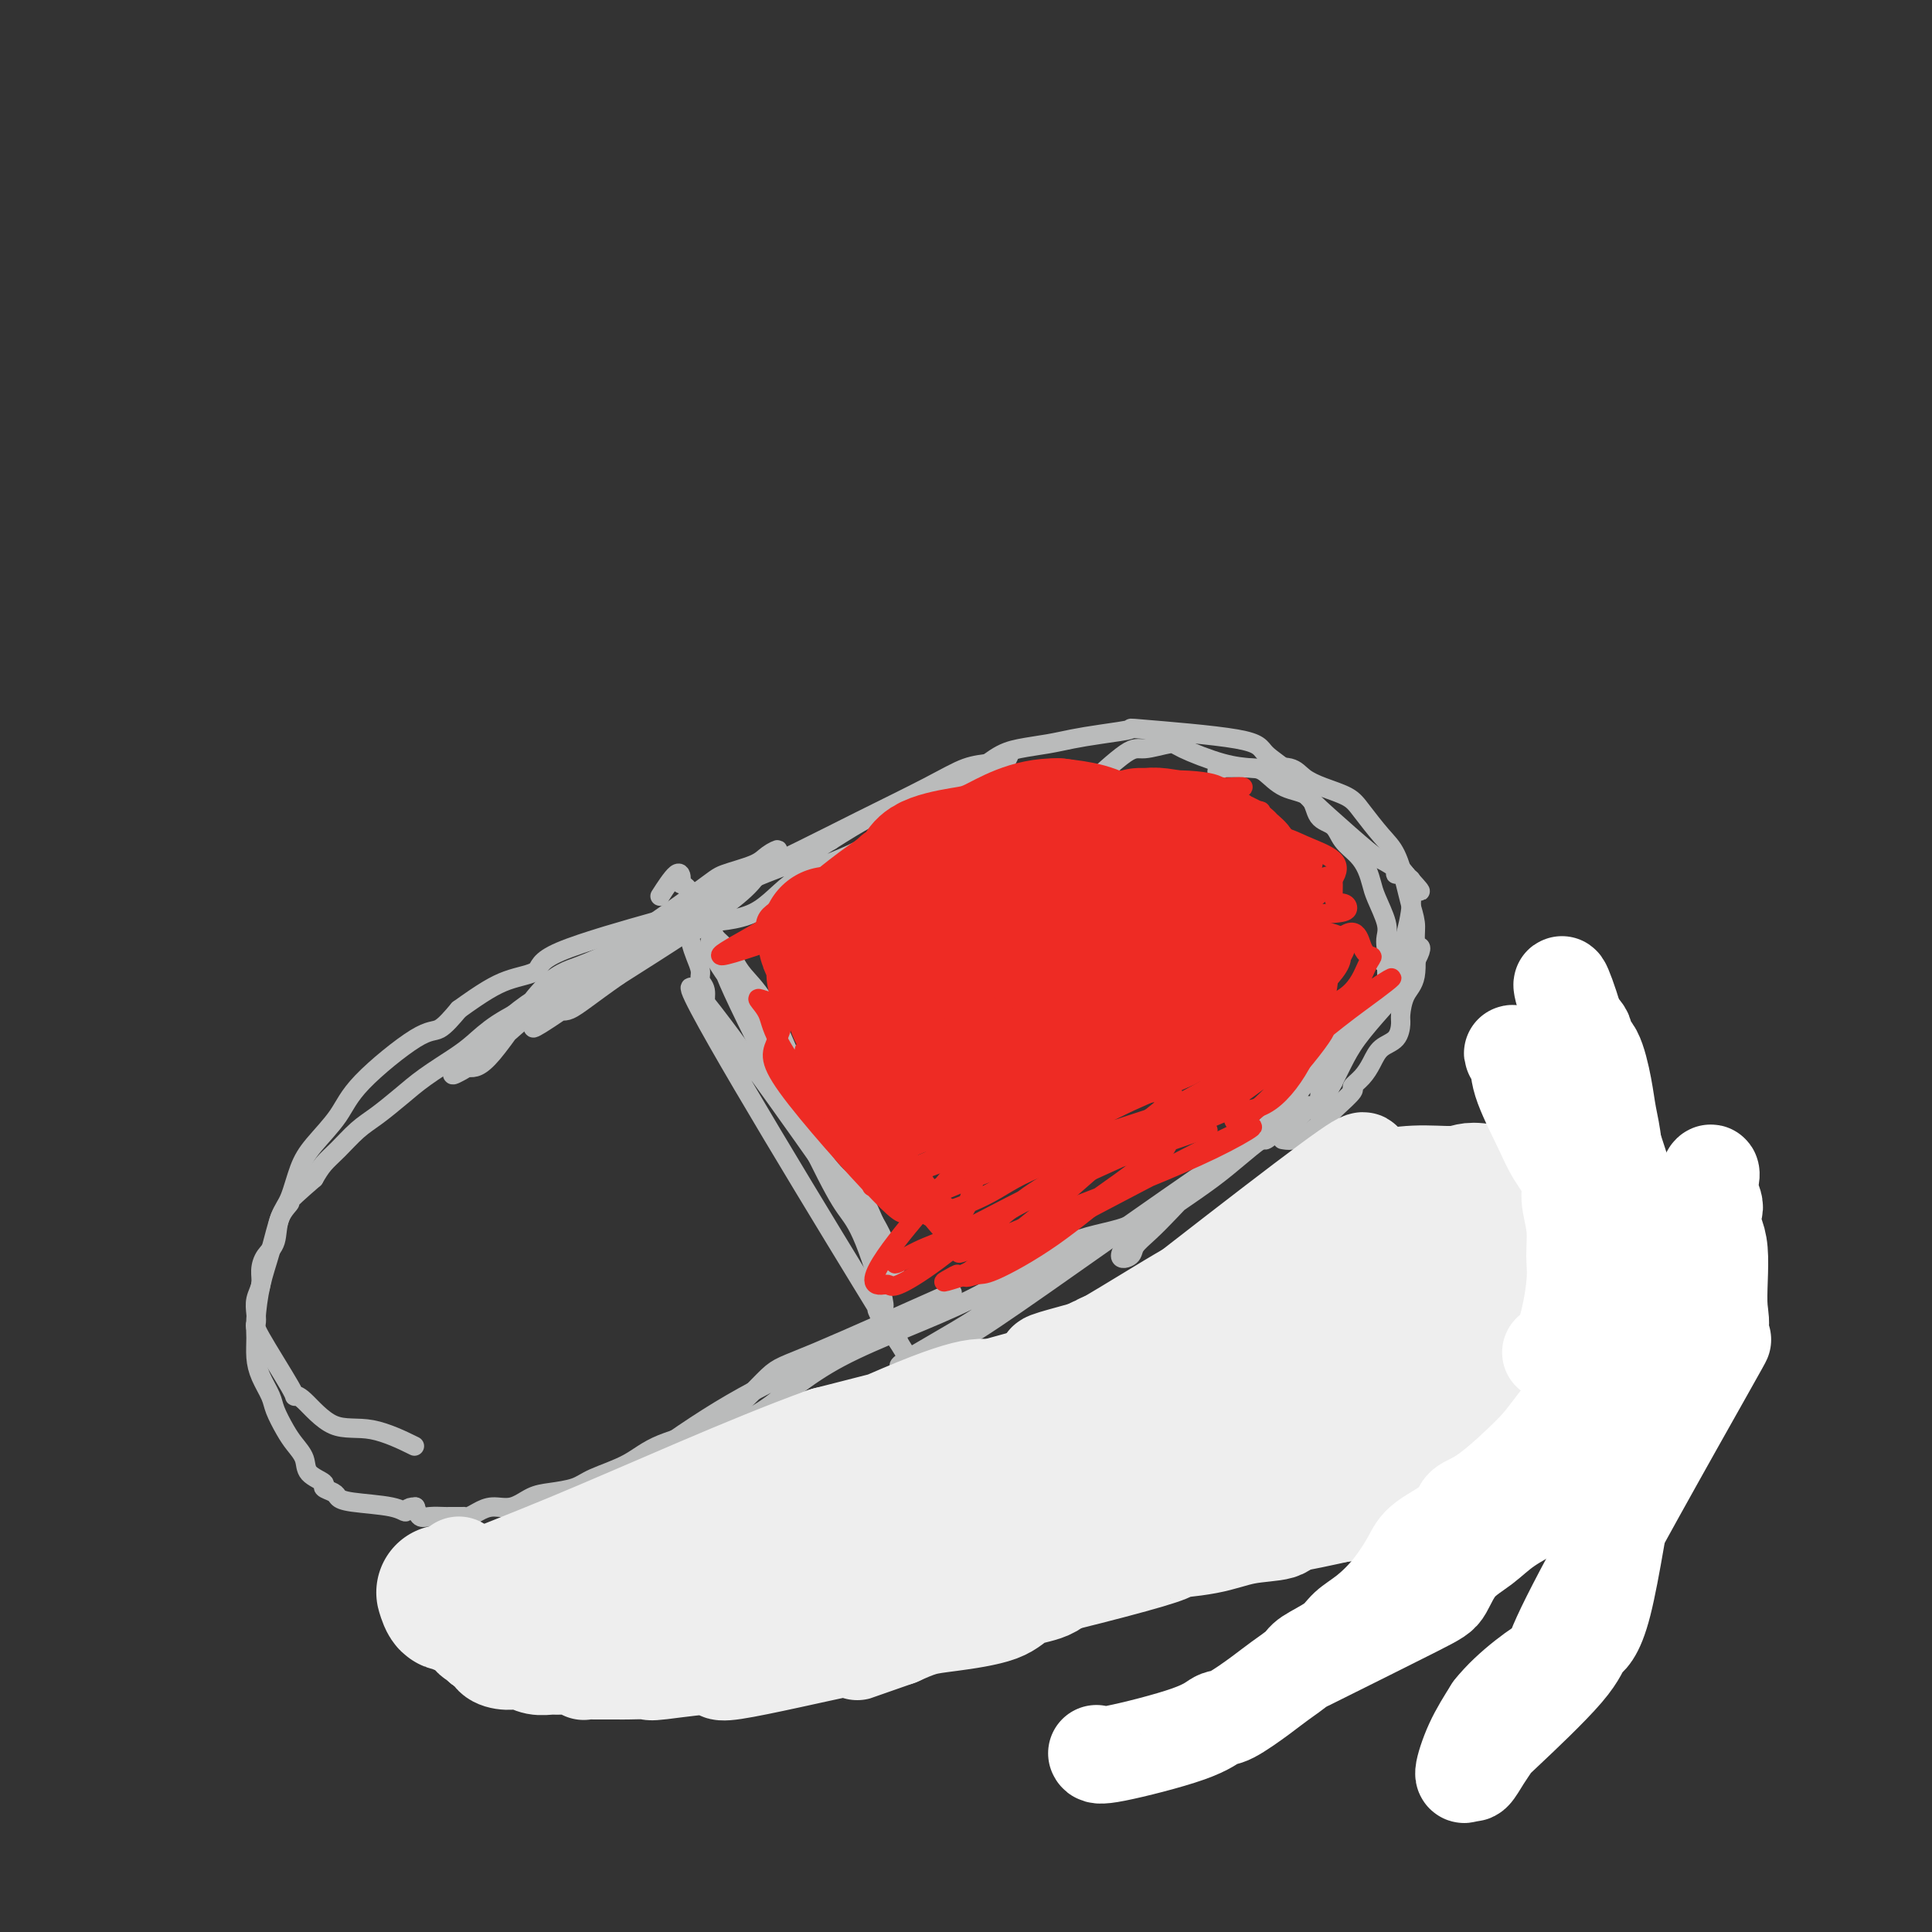 <svg viewBox='0 0 400 400' version='1.1' xmlns='http://www.w3.org/2000/svg' xmlns:xlink='http://www.w3.org/1999/xlink'><rect x="0" y="0" width="400" height="400" fill="#333333" stroke="none"/><g fill='none' stroke='#BABBBB' stroke-width='4' stroke-linecap='round' stroke-linejoin='round'><path d='M97,221c1.172,0.075 2.344,0.149 5,-3c2.656,-3.149 6.795,-9.523 10,-13c3.205,-3.477 5.478,-4.057 8,-5c2.522,-0.943 5.295,-2.248 7,-3c1.705,-0.752 2.341,-0.950 3,-1c0.659,-0.050 1.341,0.049 2,0c0.659,-0.049 1.295,-0.245 1,0c-0.295,0.245 -1.521,0.930 -3,2c-1.479,1.070 -3.211,2.524 -6,4c-2.789,1.476 -6.636,2.974 -10,5c-3.364,2.026 -6.244,4.579 -9,7c-2.756,2.421 -5.389,4.710 -7,6c-1.611,1.290 -2.201,1.582 -3,2c-0.799,0.418 -1.808,0.964 -1,0c0.808,-0.964 3.434,-3.437 6,-6c2.566,-2.563 5.072,-5.214 9,-8c3.928,-2.786 9.278,-5.705 16,-10c6.722,-4.295 14.817,-9.966 19,-13c4.183,-3.034 4.456,-3.432 6,-4c1.544,-0.568 4.360,-1.305 6,-2c1.640,-0.695 2.102,-1.349 3,-2c0.898,-0.651 2.230,-1.298 2,-1c-0.230,0.298 -2.024,1.542 -3,3c-0.976,1.458 -1.136,3.131 -6,7c-4.864,3.869 -14.432,9.935 -24,16'/><path d='M128,202c-5.850,4.089 -8.475,6.311 -10,7c-1.525,0.689 -1.949,-0.155 -4,1c-2.051,1.155 -5.729,4.311 -2,2c3.729,-2.311 14.866,-10.088 23,-16c8.134,-5.912 13.266,-9.959 18,-13c4.734,-3.041 9.071,-5.077 13,-7c3.929,-1.923 7.452,-3.733 12,-6c4.548,-2.267 10.123,-4.991 14,-7c3.877,-2.009 6.057,-3.304 8,-4c1.943,-0.696 3.650,-0.792 5,-1c1.350,-0.208 2.344,-0.527 3,-1c0.656,-0.473 0.972,-1.099 1,-1c0.028,0.099 -0.234,0.925 -1,2c-0.766,1.075 -2.036,2.400 -5,4c-2.964,1.600 -7.621,3.475 -12,6c-4.379,2.525 -8.478,5.698 -13,8c-4.522,2.302 -9.466,3.731 -13,6c-3.534,2.269 -5.659,5.376 -9,7c-3.341,1.624 -7.897,1.764 -10,2c-2.103,0.236 -1.753,0.569 -2,1c-0.247,0.431 -1.091,0.959 -1,1c0.091,0.041 1.115,-0.406 2,-1c0.885,-0.594 1.629,-1.334 3,-3c1.371,-1.666 3.369,-4.256 6,-6c2.631,-1.744 5.895,-2.641 9,-4c3.105,-1.359 6.053,-3.179 9,-5'/><path d='M172,174c6.756,-4.295 9.146,-5.532 13,-7c3.854,-1.468 9.173,-3.167 13,-5c3.827,-1.833 6.162,-3.800 8,-5c1.838,-1.200 3.179,-1.631 5,-2c1.821,-0.369 4.124,-0.675 6,-1c1.876,-0.325 3.326,-0.670 5,-1c1.674,-0.330 3.572,-0.644 6,-1c2.428,-0.356 5.385,-0.753 6,-1c0.615,-0.247 -1.113,-0.345 3,0c4.113,0.345 14.066,1.134 19,2c4.934,0.866 4.849,1.808 6,3c1.151,1.192 3.539,2.633 5,4c1.461,1.367 1.997,2.660 3,4c1.003,1.340 2.473,2.727 5,5c2.527,2.273 6.111,5.431 8,7c1.889,1.569 2.085,1.549 3,2c0.915,0.451 2.550,1.374 3,2c0.450,0.626 -0.286,0.955 0,1c0.286,0.045 1.593,-0.194 2,0c0.407,0.194 -0.087,0.820 0,1c0.087,0.180 0.755,-0.086 1,0c0.245,0.086 0.066,0.523 0,1c-0.066,0.477 -0.019,0.993 0,1c0.019,0.007 0.009,-0.497 0,-1'/><path d='M292,183c4.429,3.759 0.501,-0.342 -1,-2c-1.501,-1.658 -0.576,-0.871 0,0c0.576,0.871 0.804,1.828 1,3c0.196,1.172 0.361,2.559 0,5c-0.361,2.441 -1.249,5.936 -2,8c-0.751,2.064 -1.365,2.696 -2,4c-0.635,1.304 -1.290,3.279 -2,5c-0.710,1.721 -1.474,3.187 -2,4c-0.526,0.813 -0.813,0.974 -1,1c-0.187,0.026 -0.272,-0.084 0,0c0.272,0.084 0.903,0.360 1,0c0.097,-0.360 -0.340,-1.356 1,-3c1.340,-1.644 4.457,-3.937 6,-6c1.543,-2.063 1.511,-3.897 2,-5c0.489,-1.103 1.498,-1.475 1,0c-0.498,1.475 -2.504,4.796 -4,7c-1.496,2.204 -2.484,3.292 -4,5c-1.516,1.708 -3.562,4.037 -5,6c-1.438,1.963 -2.268,3.561 -3,5c-0.732,1.439 -1.366,2.720 -2,4'/><path d='M276,224c-3.004,5.379 -2.013,5.326 -2,6c0.013,0.674 -0.951,2.074 -1,0c-0.049,-2.074 0.817,-7.620 2,-11c1.183,-3.380 2.683,-4.592 4,-6c1.317,-1.408 2.451,-3.012 3,-4c0.549,-0.988 0.511,-1.360 1,-2c0.489,-0.640 1.504,-1.547 1,-1c-0.504,0.547 -2.527,2.550 -4,4c-1.473,1.450 -2.396,2.348 -4,5c-1.604,2.652 -3.888,7.058 -7,11c-3.112,3.942 -7.053,7.419 -10,10c-2.947,2.581 -4.902,4.267 -7,6c-2.098,1.733 -4.339,3.515 -6,5c-1.661,1.485 -2.742,2.675 -4,4c-1.258,1.325 -2.694,2.785 -4,4c-1.306,1.215 -2.481,2.183 -3,3c-0.519,0.817 -0.382,1.481 -1,2c-0.618,0.519 -1.992,0.891 -2,0c-0.008,-0.891 1.351,-3.046 5,-6c3.649,-2.954 9.588,-6.708 14,-10c4.412,-3.292 7.295,-6.122 10,-8c2.705,-1.878 5.230,-2.802 7,-4c1.770,-1.198 2.784,-2.669 3,-3c0.216,-0.331 -0.367,0.477 -1,1c-0.633,0.523 -1.317,0.762 -2,1'/><path d='M268,231c-1.932,1.644 -5.261,4.756 -6,5c-0.739,0.244 1.114,-2.378 -10,5c-11.114,7.378 -35.195,24.755 -46,32c-10.805,7.245 -8.334,4.358 -9,4c-0.666,-0.358 -4.467,1.813 -6,3c-1.533,1.187 -0.797,1.391 -2,2c-1.203,0.609 -4.345,1.623 -2,0c2.345,-1.623 10.178,-5.882 15,-9c4.822,-3.118 6.634,-5.095 13,-9c6.366,-3.905 17.285,-9.737 22,-12c4.715,-2.263 3.227,-0.956 3,-1c-0.227,-0.044 0.808,-1.438 0,-1c-0.808,0.438 -3.460,2.707 -7,4c-3.540,1.293 -7.967,1.608 -13,4c-5.033,2.392 -10.670,6.861 -19,11c-8.330,4.139 -19.352,7.948 -27,12c-7.648,4.052 -11.922,8.349 -16,11c-4.078,2.651 -7.962,3.658 -11,5c-3.038,1.342 -5.231,3.020 -7,4c-1.769,0.980 -3.113,1.263 -5,2c-1.887,0.737 -4.316,1.929 -2,0c2.316,-1.929 9.376,-6.980 16,-11c6.624,-4.020 12.812,-7.010 19,-10'/><path d='M168,282c10.048,-5.740 18.669,-9.589 24,-12c5.331,-2.411 7.372,-3.384 2,-1c-5.372,2.384 -18.156,8.126 -25,11c-6.844,2.874 -7.749,2.881 -10,5c-2.251,2.119 -5.850,6.350 -10,9c-4.150,2.650 -8.851,3.719 -12,5c-3.149,1.281 -4.747,2.776 -7,4c-2.253,1.224 -5.162,2.178 -7,3c-1.838,0.822 -2.606,1.512 -4,2c-1.394,0.488 -3.413,0.775 -5,1c-1.587,0.225 -2.743,0.390 -4,1c-1.257,0.610 -2.614,1.666 -4,2c-1.386,0.334 -2.801,-0.054 -4,0c-1.199,0.054 -2.181,0.550 -3,1c-0.819,0.450 -1.476,0.853 -2,1c-0.524,0.147 -0.914,0.039 -1,0c-0.086,-0.039 0.133,-0.010 0,0c-0.133,0.010 -0.620,0.002 -1,0c-0.380,-0.002 -0.655,0.001 -1,0c-0.345,-0.001 -0.761,-0.006 -1,0c-0.239,0.006 -0.301,0.022 -1,0c-0.699,-0.022 -2.034,-0.083 -3,0c-0.966,0.083 -1.562,0.309 -2,0c-0.438,-0.309 -0.719,-1.155 -1,-2'/><path d='M86,312c-1.935,-0.035 -1.774,0.877 -2,1c-0.226,0.123 -0.839,-0.545 -3,-1c-2.161,-0.455 -5.868,-0.699 -8,-1c-2.132,-0.301 -2.687,-0.660 -3,-1c-0.313,-0.340 -0.384,-0.660 -1,-1c-0.616,-0.340 -1.779,-0.699 -2,-1c-0.221,-0.301 0.499,-0.544 0,-1c-0.499,-0.456 -2.218,-1.126 -3,-2c-0.782,-0.874 -0.628,-1.951 -1,-3c-0.372,-1.049 -1.269,-2.069 -2,-3c-0.731,-0.931 -1.296,-1.774 -2,-3c-0.704,-1.226 -1.547,-2.835 -2,-4c-0.453,-1.165 -0.514,-1.887 -1,-3c-0.486,-1.113 -1.396,-2.617 -2,-4c-0.604,-1.383 -0.902,-2.646 -1,-4c-0.098,-1.354 0.004,-2.799 0,-4c-0.004,-1.201 -0.114,-2.156 0,-4c0.114,-1.844 0.453,-4.576 1,-7c0.547,-2.424 1.302,-4.541 2,-7c0.698,-2.459 1.338,-5.262 2,-7c0.662,-1.738 1.345,-2.413 2,-4c0.655,-1.587 1.281,-4.086 2,-6c0.719,-1.914 1.532,-3.242 3,-5c1.468,-1.758 3.592,-3.946 5,-6c1.408,-2.054 2.099,-3.973 5,-7c2.901,-3.027 8.012,-7.161 11,-9c2.988,-1.839 3.854,-1.383 5,-2c1.146,-0.617 2.573,-2.309 4,-4'/><path d='M95,209c4.996,-3.598 7.488,-5.093 10,-6c2.512,-0.907 5.046,-1.227 6,-2c0.954,-0.773 0.329,-2.001 5,-4c4.671,-1.999 14.638,-4.769 19,-6c4.362,-1.231 3.120,-0.923 3,-1c-0.120,-0.077 0.881,-0.539 2,-1c1.119,-0.461 2.357,-0.920 3,-1c0.643,-0.080 0.691,0.219 1,0c0.309,-0.219 0.880,-0.957 1,-1c0.120,-0.043 -0.212,0.610 -2,2c-1.788,1.390 -5.033,3.519 -9,6c-3.967,2.481 -8.655,5.315 -12,7c-3.345,1.685 -5.348,2.221 -7,3c-1.652,0.779 -2.955,1.800 -5,3c-2.045,1.200 -4.832,2.578 -7,4c-2.168,1.422 -3.717,2.888 -5,4c-1.283,1.112 -2.299,1.871 -4,3c-1.701,1.129 -4.086,2.627 -6,4c-1.914,1.373 -3.356,2.622 -5,4c-1.644,1.378 -3.490,2.886 -5,4c-1.510,1.114 -2.683,1.835 -4,3c-1.317,1.165 -2.778,2.775 -4,4c-1.222,1.225 -2.206,2.064 -3,3c-0.794,0.936 -1.397,1.968 -2,3'/><path d='M65,244c-6.899,5.972 -5.145,4.901 -5,5c0.145,0.099 -1.319,1.366 -2,3c-0.681,1.634 -0.578,3.634 -1,5c-0.422,1.366 -1.367,2.099 -2,3c-0.633,0.901 -0.954,1.972 -1,3c-0.046,1.028 0.182,2.015 0,3c-0.182,0.985 -0.773,1.970 -1,3c-0.227,1.030 -0.090,2.104 0,3c0.090,0.896 0.132,1.612 0,2c-0.132,0.388 -0.439,0.448 1,3c1.439,2.552 4.625,7.595 6,10c1.375,2.405 0.941,2.172 1,2c0.059,-0.172 0.613,-0.284 2,1c1.387,1.284 3.609,3.963 6,5c2.391,1.037 4.951,0.433 8,1c3.049,0.567 6.585,2.305 8,3c1.415,0.695 0.707,0.348 0,0'/><path d='M147,195c0.160,1.174 0.320,2.347 2,5c1.680,2.653 4.881,6.785 7,10c2.119,3.215 3.157,5.514 5,9c1.843,3.486 4.493,8.158 6,10c1.507,1.842 1.873,0.854 2,1c0.127,0.146 0.015,1.424 0,2c-0.015,0.576 0.065,0.448 0,0c-0.065,-0.448 -0.276,-1.215 -1,-3c-0.724,-1.785 -1.962,-4.588 -3,-7c-1.038,-2.412 -1.878,-4.432 -3,-7c-1.122,-2.568 -2.527,-5.685 -4,-8c-1.473,-2.315 -3.013,-3.830 -4,-5c-0.987,-1.170 -1.420,-1.996 -2,-3c-0.580,-1.004 -1.307,-2.187 -2,-3c-0.693,-0.813 -1.352,-1.257 -2,-2c-0.648,-0.743 -1.286,-1.784 -1,-1c0.286,0.784 1.497,3.392 2,5c0.503,1.608 0.300,2.214 4,10c3.700,7.786 11.304,22.750 16,30c4.696,7.250 6.485,6.786 8,8c1.515,1.214 2.758,4.107 4,7'/><path d='M181,253c2.709,4.491 3.483,8.220 4,10c0.517,1.780 0.779,1.613 0,0c-0.779,-1.613 -2.597,-4.670 -2,-4c0.597,0.670 3.611,5.068 -7,-10c-10.611,-15.068 -34.846,-49.601 -33,-44c1.846,5.601 29.773,51.336 40,68c10.227,16.664 2.753,4.256 0,0c-2.753,-4.256 -0.787,-0.359 0,1c0.787,1.359 0.393,0.179 0,-1'/><path d='M183,273c6.137,10.228 1.478,1.797 0,-1c-1.478,-2.797 0.223,0.041 0,-2c-0.223,-2.041 -2.371,-8.961 -4,-13c-1.629,-4.039 -2.740,-5.198 -4,-7c-1.260,-1.802 -2.671,-4.248 -6,-11c-3.329,-6.752 -8.576,-17.811 -11,-23c-2.424,-5.189 -2.023,-4.508 -4,-9c-1.977,-4.492 -6.331,-14.155 -9,-19c-2.669,-4.845 -3.655,-4.870 -4,-5c-0.345,-0.130 -0.051,-0.365 0,-1c0.051,-0.635 -0.140,-1.671 -1,-1c-0.860,0.671 -2.389,3.049 -3,4c-0.611,0.951 -0.306,0.476 0,0'/><path d='M287,206c0.010,-0.424 0.021,-0.848 0,-1c-0.021,-0.152 -0.072,-0.033 0,-1c0.072,-0.967 0.268,-3.021 0,-4c-0.268,-0.979 -0.998,-0.882 -1,-1c-0.002,-0.118 0.725,-0.451 1,-1c0.275,-0.549 0.099,-1.315 0,-2c-0.099,-0.685 -0.120,-1.289 0,-2c0.120,-0.711 0.381,-1.530 0,-3c-0.381,-1.470 -1.405,-3.590 -2,-5c-0.595,-1.410 -0.763,-2.111 -1,-3c-0.237,-0.889 -0.543,-1.965 -1,-3c-0.457,-1.035 -1.064,-2.028 -2,-3c-0.936,-0.972 -2.199,-1.922 -3,-3c-0.801,-1.078 -1.138,-2.285 -2,-3c-0.862,-0.715 -2.249,-0.937 -3,-2c-0.751,-1.063 -0.868,-2.965 -2,-4c-1.132,-1.035 -3.281,-1.201 -5,-2c-1.719,-0.799 -3.010,-2.229 -4,-3c-0.990,-0.771 -1.679,-0.882 -3,-1c-1.321,-0.118 -3.272,-0.244 -6,-1c-2.728,-0.756 -6.231,-2.142 -8,-3c-1.769,-0.858 -1.803,-1.189 -3,-1c-1.197,0.189 -3.558,0.896 -5,1c-1.442,0.104 -1.965,-0.395 -4,1c-2.035,1.395 -5.581,4.684 -7,6c-1.419,1.316 -0.709,0.658 0,0'/><path d='M252,160c-0.058,-0.419 -0.116,-0.838 1,-1c1.116,-0.162 3.406,-0.065 5,0c1.594,0.065 2.493,0.100 4,0c1.507,-0.100 3.623,-0.335 5,0c1.377,0.335 2.013,1.241 3,2c0.987,0.759 2.323,1.372 4,2c1.677,0.628 3.696,1.270 5,2c1.304,0.730 1.893,1.548 3,3c1.107,1.452 2.731,3.536 4,5c1.269,1.464 2.182,2.306 3,4c0.818,1.694 1.541,4.239 2,6c0.459,1.761 0.652,2.739 1,4c0.348,1.261 0.850,2.807 1,4c0.150,1.193 -0.050,2.034 0,4c0.050,1.966 0.352,5.059 0,7c-0.352,1.941 -1.358,2.732 -2,4c-0.642,1.268 -0.921,3.014 -1,4c-0.079,0.986 0.040,1.212 0,2c-0.040,0.788 -0.240,2.138 -1,3c-0.760,0.862 -2.082,1.237 -3,2c-0.918,0.763 -1.434,1.914 -2,3c-0.566,1.086 -1.183,2.107 -2,3c-0.817,0.893 -1.833,1.657 -2,2c-0.167,0.343 0.516,0.263 0,1c-0.516,0.737 -2.231,2.290 -3,3c-0.769,0.710 -0.592,0.576 -1,1c-0.408,0.424 -1.402,1.407 -2,2c-0.598,0.593 -0.799,0.797 -1,1'/><path d='M273,233c-4.044,3.467 -6.156,3.133 -7,3c-0.844,-0.133 -0.422,-0.067 0,0'/><path d='M147,209c-0.455,-0.133 -0.909,-0.265 -1,-1c-0.091,-0.735 0.183,-2.072 0,-3c-0.183,-0.928 -0.822,-1.446 -1,-2c-0.178,-0.554 0.106,-1.142 0,-2c-0.106,-0.858 -0.603,-1.985 -1,-3c-0.397,-1.015 -0.695,-1.918 -1,-3c-0.305,-1.082 -0.618,-2.341 -1,-3c-0.382,-0.659 -0.834,-0.716 -1,-1c-0.166,-0.284 -0.048,-0.795 0,-1c0.048,-0.205 0.024,-0.102 0,0'/></g>
<g fill='none' stroke='#EE2B24' stroke-width='4' stroke-linecap='round' stroke-linejoin='round'><path d='M233,168c-9.202,4.127 -18.404,8.254 -28,13c-9.596,4.746 -19.587,10.111 -25,12c-5.413,1.889 -6.247,0.303 -8,0c-1.753,-0.303 -4.425,0.679 -5,1c-0.575,0.321 0.948,-0.019 -2,1c-2.948,1.019 -10.368,3.397 1,-2c11.368,-5.397 41.525,-18.568 58,-24c16.475,-5.432 19.267,-3.123 20,-2c0.733,1.123 -0.592,1.062 -15,7c-14.408,5.938 -41.898,17.877 -55,23c-13.102,5.123 -11.817,3.432 -6,1c5.817,-2.432 16.164,-5.604 26,-9c9.836,-3.396 19.159,-7.016 26,-9c6.841,-1.984 11.201,-2.333 15,-3c3.799,-0.667 7.039,-1.653 9,-2c1.961,-0.347 2.643,-0.055 1,1c-1.643,1.055 -5.612,2.873 -13,6c-7.388,3.127 -18.194,7.564 -29,12'/><path d='M203,194c-17.388,6.474 -40.357,13.159 -31,11c9.357,-2.159 51.039,-13.163 69,-18c17.961,-4.837 12.199,-3.506 11,-3c-1.199,0.506 2.164,0.186 4,0c1.836,-0.186 2.144,-0.237 0,1c-2.144,1.237 -6.739,3.761 -13,6c-6.261,2.239 -14.187,4.191 -24,8c-9.813,3.809 -21.514,9.475 -28,12c-6.486,2.525 -7.757,1.909 -11,3c-3.243,1.091 -8.459,3.890 -5,3c3.459,-0.890 15.594,-5.469 28,-9c12.406,-3.531 25.082,-6.015 35,-8c9.918,-1.985 17.076,-3.471 21,-4c3.924,-0.529 4.613,-0.101 6,0c1.387,0.101 3.473,-0.125 0,1c-3.473,1.125 -12.504,3.601 -22,6c-9.496,2.399 -19.455,4.722 -28,7c-8.545,2.278 -15.674,4.511 -20,6c-4.326,1.489 -5.848,2.234 -7,3c-1.152,0.766 -1.934,1.554 -2,2c-0.066,0.446 0.585,0.550 3,0c2.415,-0.550 6.596,-1.756 14,-4c7.404,-2.244 18.032,-5.527 26,-8c7.968,-2.473 13.277,-4.135 17,-5c3.723,-0.865 5.862,-0.932 8,-1'/><path d='M254,203c11.521,-2.834 6.323,-0.918 0,1c-6.323,1.918 -13.771,3.840 -30,10c-16.229,6.160 -41.239,16.559 -42,17c-0.761,0.441 22.727,-9.074 37,-14c14.273,-4.926 19.329,-5.261 24,-6c4.671,-0.739 8.955,-1.882 11,-2c2.045,-0.118 1.850,0.790 2,1c0.150,0.210 0.646,-0.277 -3,1c-3.646,1.277 -11.435,4.318 -20,8c-8.565,3.682 -17.908,8.005 -24,10c-6.092,1.995 -8.934,1.663 -11,2c-2.066,0.337 -3.358,1.342 -4,2c-0.642,0.658 -0.635,0.967 0,1c0.635,0.033 1.897,-0.212 5,-1c3.103,-0.788 8.048,-2.119 15,-4c6.952,-1.881 15.910,-4.312 23,-7c7.090,-2.688 12.311,-5.632 15,-7c2.689,-1.368 2.847,-1.159 3,-1c0.153,0.159 0.302,0.270 -1,1c-1.302,0.730 -4.055,2.080 -9,4c-4.945,1.920 -12.082,4.409 -21,8c-8.918,3.591 -19.617,8.282 -26,11c-6.383,2.718 -8.449,3.463 -12,5c-3.551,1.537 -8.586,3.868 -3,2c5.586,-1.868 21.793,-7.934 38,-14'/><path d='M221,231c10.772,-3.934 18.704,-6.767 27,-10c8.296,-3.233 16.958,-6.864 4,-1c-12.958,5.864 -47.534,21.225 -60,27c-12.466,5.775 -2.822,1.964 2,0c4.822,-1.964 4.824,-2.082 10,-4c5.176,-1.918 15.528,-5.637 24,-8c8.472,-2.363 15.066,-3.369 19,-4c3.934,-0.631 5.208,-0.886 6,-1c0.792,-0.114 1.104,-0.086 1,0c-0.104,0.086 -0.622,0.231 -7,3c-6.378,2.769 -18.617,8.160 -31,14c-12.383,5.840 -24.910,12.127 -29,14c-4.090,1.873 0.256,-0.669 3,-2c2.744,-1.331 3.884,-1.452 9,-4c5.116,-2.548 14.207,-7.524 22,-11c7.793,-3.476 14.286,-5.452 19,-7c4.714,-1.548 7.647,-2.668 9,-3c1.353,-0.332 1.125,0.125 1,0c-0.125,-0.125 -0.147,-0.831 -3,0c-2.853,0.831 -8.536,3.200 -14,5c-5.464,1.800 -10.710,3.032 -16,6c-5.290,2.968 -10.624,7.672 -13,10c-2.376,2.328 -1.794,2.281 -3,3c-1.206,0.719 -4.202,2.206 -1,1c3.202,-1.206 12.601,-5.103 22,-9'/><path d='M222,250c8.944,-3.440 20.803,-8.039 29,-12c8.197,-3.961 12.733,-7.284 2,-2c-10.733,5.284 -36.735,19.173 -48,25c-11.265,5.827 -7.794,3.591 -7,3c0.794,-0.591 -1.090,0.464 -2,1c-0.910,0.536 -0.847,0.553 1,0c1.847,-0.553 5.479,-1.676 10,-4c4.521,-2.324 9.930,-5.849 16,-10c6.070,-4.151 12.800,-8.930 15,-11c2.200,-2.070 -0.130,-1.433 0,-2c0.130,-0.567 2.722,-2.337 -1,-2c-3.722,0.337 -13.757,2.782 -20,5c-6.243,2.218 -8.693,4.209 -12,6c-3.307,1.791 -7.470,3.381 -10,4c-2.530,0.619 -3.429,0.267 -4,0c-0.571,-0.267 -0.816,-0.450 -1,-1c-0.184,-0.550 -0.307,-1.466 -1,-3c-0.693,-1.534 -1.955,-3.684 -2,-5c-0.045,-1.316 1.128,-1.797 1,-3c-0.128,-1.203 -1.558,-3.128 -2,-4c-0.442,-0.872 0.105,-0.689 0,-1c-0.105,-0.311 -0.863,-1.114 -1,-1c-0.137,0.114 0.348,1.146 0,1c-0.348,-0.146 -1.528,-1.470 0,1c1.528,2.470 5.764,8.735 10,15'/><path d='M195,250c1.229,2.664 -0.198,1.825 0,3c0.198,1.175 2.023,4.363 -3,-2c-5.023,-6.363 -16.892,-22.279 -22,-29c-5.108,-6.721 -3.453,-4.247 -2,-4c1.453,0.247 2.705,-1.733 4,-1c1.295,0.733 2.634,4.181 4,7c1.366,2.819 2.758,5.011 5,8c2.242,2.989 5.333,6.776 8,10c2.667,3.224 4.909,5.884 6,7c1.091,1.116 1.029,0.689 1,1c-0.029,0.311 -0.025,1.361 -1,1c-0.975,-0.361 -2.928,-2.133 -5,-4c-2.072,-1.867 -4.262,-3.828 -7,-6c-2.738,-2.172 -6.024,-4.554 -10,-9c-3.976,-4.446 -8.641,-10.954 -11,-15c-2.359,-4.046 -2.412,-5.628 -3,-7c-0.588,-1.372 -1.710,-2.533 -2,-3c-0.290,-0.467 0.254,-0.240 1,0c0.746,0.240 1.695,0.494 3,1c1.305,0.506 2.968,1.263 6,5c3.032,3.737 7.434,10.454 11,15c3.566,4.546 6.296,6.919 9,11c2.704,4.081 5.382,9.868 6,12c0.618,2.132 -0.823,0.609 -2,0c-1.177,-0.609 -2.088,-0.305 -3,0'/><path d='M188,251c-1.024,0.307 -1.085,1.074 -6,-4c-4.915,-5.074 -14.683,-15.989 -19,-22c-4.317,-6.011 -3.181,-7.119 -2,-10c1.181,-2.881 2.409,-7.534 4,-8c1.591,-0.466 3.545,3.256 8,11c4.455,7.744 11.411,19.509 15,25c3.589,5.491 3.813,4.709 4,5c0.187,0.291 0.339,1.656 1,3c0.661,1.344 1.831,2.667 1,1c-0.831,-1.667 -3.664,-6.326 -7,-12c-3.336,-5.674 -7.174,-12.364 -10,-18c-2.826,-5.636 -4.639,-10.218 -7,-14c-2.361,-3.782 -5.271,-6.763 -7,-8c-1.729,-1.237 -2.279,-0.728 -1,-2c1.279,-1.272 4.385,-4.323 8,-6c3.615,-1.677 7.738,-1.979 12,-3c4.262,-1.021 8.663,-2.762 14,-3c5.337,-0.238 11.610,1.027 16,2c4.390,0.973 6.897,1.656 8,2c1.103,0.344 0.801,0.350 2,1c1.199,0.650 3.900,1.944 -2,3c-5.900,1.056 -20.400,1.873 -30,3c-9.600,1.127 -14.300,2.563 -19,4'/><path d='M171,201c-9.171,0.814 -7.598,-0.652 -7,-1c0.598,-0.348 0.220,0.420 2,-1c1.780,-1.420 5.719,-5.030 24,-11c18.281,-5.970 50.903,-14.300 61,-17c10.097,-2.700 -2.331,0.229 -9,2c-6.669,1.771 -7.580,2.382 -19,6c-11.420,3.618 -33.349,10.242 -43,13c-9.651,2.758 -7.026,1.648 -7,1c0.026,-0.648 -2.549,-0.835 -4,-1c-1.451,-0.165 -1.778,-0.309 1,-2c2.778,-1.691 8.663,-4.928 13,-8c4.337,-3.072 7.128,-5.977 14,-9c6.872,-3.023 17.825,-6.162 23,-7c5.175,-0.838 4.570,0.627 5,1c0.430,0.373 1.894,-0.345 3,0c1.106,0.345 1.853,1.755 0,3c-1.853,1.245 -6.307,2.327 -11,4c-4.693,1.673 -9.626,3.938 -17,7c-7.374,3.062 -17.191,6.920 -23,9c-5.809,2.080 -7.612,2.381 -10,3c-2.388,0.619 -5.361,1.554 -7,1c-1.639,-0.554 -1.945,-2.599 -1,-4c0.945,-1.401 3.140,-2.159 7,-5c3.860,-2.841 9.385,-7.765 15,-11c5.615,-3.235 11.318,-4.781 17,-6c5.682,-1.219 11.341,-2.109 17,-3'/><path d='M215,165c6.606,-0.975 6.122,1.087 11,1c4.878,-0.087 15.117,-2.324 0,4c-15.117,6.324 -55.591,21.210 -70,26c-14.409,4.790 -2.751,-0.517 6,-6c8.751,-5.483 14.597,-11.143 22,-15c7.403,-3.857 16.363,-5.912 24,-8c7.637,-2.088 13.950,-4.209 19,-5c5.050,-0.791 8.838,-0.251 11,0c2.162,0.251 2.699,0.214 3,1c0.301,0.786 0.368,2.396 -1,4c-1.368,1.604 -4.170,3.204 -9,7c-4.830,3.796 -11.687,9.790 -19,14c-7.313,4.210 -15.081,6.638 -22,9c-6.919,2.362 -12.989,4.658 -17,6c-4.011,1.342 -5.964,1.729 -7,1c-1.036,-0.729 -1.154,-2.575 2,-4c3.154,-1.425 9.580,-2.429 18,-6c8.420,-3.571 18.835,-9.708 27,-13c8.165,-3.292 14.081,-3.740 19,-4c4.919,-0.260 8.841,-0.332 11,0c2.159,0.332 2.554,1.067 3,2c0.446,0.933 0.944,2.065 0,4c-0.944,1.935 -3.331,4.675 -8,8c-4.669,3.325 -11.620,7.236 -18,10c-6.380,2.764 -12.190,4.382 -18,6'/><path d='M202,207c-8.134,2.523 -10.467,0.831 -17,2c-6.533,1.169 -17.264,5.200 -1,-1c16.264,-6.200 59.522,-22.633 77,-28c17.478,-5.367 9.176,0.330 7,5c-2.176,4.670 1.775,8.314 1,12c-0.775,3.686 -6.276,7.414 -11,11c-4.724,3.586 -8.669,7.031 -13,9c-4.331,1.969 -9.046,2.461 -13,3c-3.954,0.539 -7.147,1.125 -10,1c-2.853,-0.125 -5.366,-0.961 -7,-2c-1.634,-1.039 -2.387,-2.282 -2,-4c0.387,-1.718 1.915,-3.913 4,-7c2.085,-3.087 4.725,-7.067 10,-10c5.275,-2.933 13.183,-4.821 19,-6c5.817,-1.179 9.543,-1.651 13,-2c3.457,-0.349 6.643,-0.576 9,0c2.357,0.576 3.883,1.954 5,4c1.117,2.046 1.825,4.759 2,7c0.175,2.241 -0.183,4.010 -1,7c-0.817,2.990 -2.091,7.200 -4,11c-1.909,3.800 -4.451,7.191 -7,9c-2.549,1.809 -5.106,2.037 -8,2c-2.894,-0.037 -6.126,-0.340 -9,-1c-2.874,-0.660 -5.389,-1.678 -8,-4c-2.611,-2.322 -5.317,-5.949 -5,-9c0.317,-3.051 3.659,-5.525 7,-8'/><path d='M240,208c1.562,-2.376 1.968,-4.316 10,-7c8.032,-2.684 23.690,-6.110 27,-4c3.310,2.110 -5.729,9.757 -11,13c-5.271,3.243 -6.774,2.082 -9,1c-2.226,-1.082 -5.176,-2.084 -7,-3c-1.824,-0.916 -2.521,-1.745 -2,-3c0.521,-1.255 2.261,-2.935 4,-4c1.739,-1.065 3.476,-1.515 6,-3c2.524,-1.485 5.834,-4.004 9,-5c3.166,-0.996 6.189,-0.468 8,0c1.811,0.468 2.412,0.876 3,1c0.588,0.124 1.165,-0.035 1,1c-0.165,1.035 -1.071,3.262 -2,4c-0.929,0.738 -1.881,-0.015 -4,0c-2.119,0.015 -5.403,0.798 -7,1c-1.597,0.202 -1.505,-0.178 -3,0c-1.495,0.178 -4.576,0.914 -8,-2c-3.424,-2.914 -7.192,-9.479 -8,-13c-0.808,-3.521 1.342,-3.996 3,-5c1.658,-1.004 2.822,-2.535 5,-4c2.178,-1.465 5.368,-2.865 8,-3c2.632,-0.135 4.705,0.995 7,2c2.295,1.005 4.810,1.886 6,3c1.190,1.114 1.054,2.461 0,4c-1.054,1.539 -3.027,3.269 -5,5'/><path d='M271,187c-9.212,2.489 -29.742,4.212 -43,5c-13.258,0.788 -19.242,0.643 -13,-5c6.242,-5.643 24.711,-16.782 33,-21c8.289,-4.218 6.397,-1.514 6,0c-0.397,1.514 0.699,1.838 2,2c1.301,0.162 2.806,0.163 1,1c-1.806,0.837 -6.924,2.510 -12,4c-5.076,1.490 -10.111,2.798 -17,4c-6.889,1.202 -15.633,2.296 -21,3c-5.367,0.704 -7.358,1.016 -10,1c-2.642,-0.016 -5.937,-0.359 -8,-1c-2.063,-0.641 -2.895,-1.581 -2,-3c0.895,-1.419 3.517,-3.318 8,-5c4.483,-1.682 10.825,-3.147 18,-5c7.175,-1.853 15.182,-4.093 22,-5c6.818,-0.907 12.448,-0.481 15,0c2.552,0.481 2.028,1.018 4,1c1.972,-0.018 6.442,-0.590 0,1c-6.442,1.590 -23.794,5.343 -34,8c-10.206,2.657 -13.264,4.219 -19,6c-5.736,1.781 -14.150,3.781 -19,5c-4.850,1.219 -6.135,1.657 -7,2c-0.865,0.343 -1.310,0.592 0,0c1.310,-0.592 4.374,-2.026 10,-4c5.626,-1.974 13.813,-4.487 22,-7'/><path d='M207,174c12.155,-1.827 26.542,-0.895 39,-3c12.458,-2.105 22.987,-7.249 7,3c-15.987,10.249 -58.490,35.889 -75,46c-16.510,10.111 -7.026,4.691 -4,3c3.026,-1.691 -0.406,0.347 2,-1c2.406,-1.347 10.650,-6.079 19,-10c8.350,-3.921 16.806,-7.032 28,-10c11.194,-2.968 25.127,-5.793 31,-8c5.873,-2.207 3.688,-3.796 3,-4c-0.688,-0.204 0.123,0.976 0,2c-0.123,1.024 -1.179,1.891 -4,3c-2.821,1.109 -7.405,2.459 -16,6c-8.595,3.541 -21.200,9.272 -31,15c-9.800,5.728 -16.795,11.454 -21,14c-4.205,2.546 -5.618,1.911 -6,2c-0.382,0.089 0.269,0.900 1,1c0.731,0.100 1.543,-0.512 5,-1c3.457,-0.488 9.559,-0.854 12,-1c2.441,-0.146 1.220,-0.073 0,0'/><path d='M249,204c-0.747,0.021 -1.494,0.042 -3,1c-1.506,0.958 -3.772,2.851 -10,7c-6.228,4.149 -16.419,10.552 -25,15c-8.581,4.448 -15.553,6.939 -20,9c-4.447,2.061 -6.368,3.692 -7,4c-0.632,0.308 0.025,-0.708 -2,0c-2.025,0.708 -6.730,3.141 8,-3c14.730,-6.141 48.897,-20.857 57,-24c8.103,-3.143 -9.858,5.288 -22,11c-12.142,5.712 -18.467,8.705 -23,11c-4.533,2.295 -7.275,3.893 -9,5c-1.725,1.107 -2.432,1.725 -3,2c-0.568,0.275 -0.996,0.207 2,-1c2.996,-1.207 9.414,-3.553 16,-5c6.586,-1.447 13.338,-1.996 22,-6c8.662,-4.004 19.233,-11.463 25,-15c5.767,-3.537 6.730,-3.150 8,-3c1.270,0.150 2.849,0.065 3,0c0.151,-0.065 -1.124,-0.110 -2,1c-0.876,1.110 -1.351,3.374 -6,7c-4.649,3.626 -13.472,8.613 -21,12c-7.528,3.387 -13.760,5.176 -18,7c-4.240,1.824 -6.487,3.685 -7,4c-0.513,0.315 0.708,-0.915 2,-2c1.292,-1.085 2.655,-2.024 8,-4c5.345,-1.976 14.673,-4.988 24,-8'/><path d='M246,229c13.721,-7.541 31.024,-19.392 38,-24c6.976,-4.608 3.626,-1.973 1,0c-2.626,1.973 -4.527,3.283 -8,6c-3.473,2.717 -8.516,6.839 -14,11c-5.484,4.161 -11.408,8.359 -15,10c-3.592,1.641 -4.854,0.726 -6,1c-1.146,0.274 -2.178,1.739 -3,2c-0.822,0.261 -1.435,-0.682 -1,-1c0.435,-0.318 1.916,-0.013 4,-1c2.084,-0.987 4.770,-3.268 8,-6c3.230,-2.732 7.006,-5.914 10,-8c2.994,-2.086 5.208,-3.075 7,-4c1.792,-0.925 3.162,-1.785 4,-2c0.838,-0.215 1.145,0.215 2,0c0.855,-0.215 2.259,-1.077 1,1c-1.259,2.077 -5.181,7.092 -10,12c-4.819,4.908 -10.537,9.710 -8,3c2.537,-6.710 13.327,-24.931 19,-32c5.673,-7.069 6.227,-2.984 7,-1c0.773,1.984 1.765,1.869 2,2c0.235,0.131 -0.288,0.509 -1,2c-0.712,1.491 -1.615,4.094 -4,6c-2.385,1.906 -6.253,3.116 -9,4c-2.747,0.884 -4.374,1.442 -6,2'/><path d='M264,212c-3.370,1.122 -4.294,0.927 -8,2c-3.706,1.073 -10.194,3.415 -7,-3c3.194,-6.415 16.070,-21.586 22,-27c5.930,-5.414 4.915,-1.071 5,1c0.085,2.071 1.270,1.872 2,2c0.730,0.128 1.005,0.585 1,1c-0.005,0.415 -0.291,0.790 -2,1c-1.709,0.210 -4.840,0.257 -7,0c-2.160,-0.257 -3.348,-0.817 -7,-2c-3.652,-1.183 -9.768,-2.990 -15,-5c-5.232,-2.010 -9.578,-4.224 -13,-6c-3.422,-1.776 -5.919,-3.113 -7,-4c-1.081,-0.887 -0.747,-1.322 -1,-2c-0.253,-0.678 -1.094,-1.599 0,-2c1.094,-0.401 4.123,-0.284 8,0c3.877,0.284 8.602,0.733 12,2c3.398,1.267 5.467,3.352 6,5c0.533,1.648 -0.472,2.860 -3,5c-2.528,2.140 -6.579,5.209 -13,9c-6.421,3.791 -15.212,8.303 -23,12c-7.788,3.697 -14.573,6.579 -22,10c-7.427,3.421 -15.496,7.381 -19,9c-3.504,1.619 -2.443,0.897 0,0c2.443,-0.897 6.270,-1.971 12,-4c5.730,-2.029 13.365,-5.015 21,-8'/><path d='M206,208c8.368,-2.661 12.786,-3.312 20,-7c7.214,-3.688 17.222,-10.413 10,-2c-7.222,8.413 -31.675,31.963 -42,41c-10.325,9.037 -6.522,3.562 0,0c6.522,-3.562 15.765,-5.209 23,-7c7.235,-1.791 12.464,-3.726 16,-5c3.536,-1.274 5.380,-1.889 7,-2c1.620,-0.111 3.015,0.280 3,1c-0.015,0.720 -1.441,1.768 -3,3c-1.559,1.232 -3.253,2.646 -7,6c-3.747,3.354 -9.549,8.647 -16,14c-6.451,5.353 -13.553,10.766 -16,13c-2.447,2.234 -0.241,1.288 1,1c1.241,-0.288 1.515,0.082 4,-1c2.485,-1.082 7.180,-3.615 12,-7c4.820,-3.385 9.764,-7.622 14,-11c4.236,-3.378 7.763,-5.896 9,-7c1.237,-1.104 0.182,-0.792 -1,-1c-1.182,-0.208 -2.491,-0.934 -3,-1c-0.509,-0.066 -0.216,0.529 -5,3c-4.784,2.471 -14.644,6.820 -22,11c-7.356,4.180 -12.209,8.193 -16,11c-3.791,2.807 -6.521,4.410 -8,5c-1.479,0.590 -1.708,0.169 -2,0c-0.292,-0.169 -0.646,-0.084 -1,0'/><path d='M183,266c-6.539,1.136 4.113,-11.023 10,-18c5.887,-6.977 7.010,-8.770 8,-10c0.990,-1.230 1.847,-1.896 2,-1c0.153,0.896 -0.399,3.355 -1,6c-0.601,2.645 -1.251,5.475 -2,7c-0.749,1.525 -1.599,1.744 -2,2c-0.401,0.256 -0.355,0.547 -2,0c-1.645,-0.547 -4.983,-1.933 -8,-4c-3.017,-2.067 -5.713,-4.817 -8,-7c-2.287,-2.183 -4.164,-3.800 -5,-6c-0.836,-2.200 -0.630,-4.985 0,-7c0.630,-2.015 1.684,-3.262 3,-4c1.316,-0.738 2.893,-0.968 4,0c1.107,0.968 1.745,3.134 2,4c0.255,0.866 0.128,0.433 0,0'/></g>
<g fill='none' stroke='#EEEEEE' stroke-width='28' stroke-linecap='round' stroke-linejoin='round'><path d='M313,271c2.203,-0.356 4.406,-0.711 -4,0c-8.406,0.711 -27.422,2.490 -40,4c-12.578,1.510 -18.719,2.751 -25,4c-6.281,1.249 -12.702,2.507 -15,3c-2.298,0.493 -0.473,0.223 0,0c0.473,-0.223 -0.406,-0.398 2,-1c2.406,-0.602 8.099,-1.631 17,-4c8.901,-2.369 21.012,-6.078 32,-8c10.988,-1.922 20.852,-2.055 28,-3c7.148,-0.945 11.579,-2.701 15,-3c3.421,-0.299 5.833,0.858 7,1c1.167,0.142 1.091,-0.730 1,-1c-0.091,-0.270 -0.195,0.061 -2,0c-1.805,-0.061 -5.309,-0.514 -13,0c-7.691,0.514 -19.569,1.996 -28,3c-8.431,1.004 -13.415,1.531 -18,2c-4.585,0.469 -8.772,0.880 -10,1c-1.228,0.120 0.503,-0.050 1,0c0.497,0.050 -0.240,0.322 2,0c2.240,-0.322 7.458,-1.236 13,-2c5.542,-0.764 11.408,-1.376 18,-2c6.592,-0.624 13.911,-1.258 18,-1c4.089,0.258 4.949,1.409 8,1c3.051,-0.409 8.292,-2.378 2,0c-6.292,2.378 -24.117,9.102 -35,13c-10.883,3.898 -14.824,4.971 -18,6c-3.176,1.029 -5.588,2.015 -8,3'/><path d='M261,287c-10.402,3.553 -6.907,1.434 -4,1c2.907,-0.434 5.225,0.817 7,1c1.775,0.183 3.006,-0.702 17,-2c13.994,-1.298 40.751,-3.007 48,-3c7.249,0.007 -5.008,1.732 -16,4c-10.992,2.268 -20.717,5.078 -30,7c-9.283,1.922 -18.125,2.954 -25,4c-6.875,1.046 -11.785,2.106 -16,3c-4.215,0.894 -7.736,1.623 -9,2c-1.264,0.377 -0.271,0.403 -2,1c-1.729,0.597 -6.180,1.764 4,0c10.180,-1.764 34.990,-6.458 50,-9c15.010,-2.542 20.221,-2.931 23,-3c2.779,-0.069 3.126,0.184 4,0c0.874,-0.184 2.277,-0.804 2,-1c-0.277,-0.196 -2.232,0.032 -5,1c-2.768,0.968 -6.350,2.676 -16,4c-9.650,1.324 -25.369,2.265 -39,4c-13.631,1.735 -25.175,4.265 -32,6c-6.825,1.735 -8.933,2.677 -11,3c-2.067,0.323 -4.094,0.027 -5,0c-0.906,-0.027 -0.690,0.214 1,0c1.690,-0.214 4.855,-0.882 13,-3c8.145,-2.118 21.270,-5.686 31,-8c9.730,-2.314 16.066,-3.376 21,-4c4.934,-0.624 8.467,-0.812 12,-1'/><path d='M284,294c10.345,-2.416 -2.792,-0.458 -16,2c-13.208,2.458 -26.488,5.414 -35,6c-8.512,0.586 -12.257,-1.199 -8,-3c4.257,-1.801 16.516,-3.618 24,-5c7.484,-1.382 10.194,-2.330 13,-3c2.806,-0.670 5.710,-1.063 3,-1c-2.710,0.063 -11.033,0.581 -22,3c-10.967,2.419 -24.577,6.738 -36,10c-11.423,3.262 -20.660,5.469 -27,7c-6.340,1.531 -9.783,2.388 -12,3c-2.217,0.612 -3.208,0.979 -4,1c-0.792,0.021 -1.384,-0.305 2,-2c3.384,-1.695 10.744,-4.761 20,-8c9.256,-3.239 20.409,-6.652 32,-10c11.591,-3.348 23.621,-6.630 31,-9c7.379,-2.370 10.109,-3.826 4,-2c-6.109,1.826 -21.055,6.934 -34,11c-12.945,4.066 -23.890,7.090 -33,10c-9.110,2.910 -16.386,5.705 -22,8c-5.614,2.295 -9.567,4.089 -11,5c-1.433,0.911 -0.347,0.937 0,1c0.347,0.063 -0.044,0.161 3,-1c3.044,-1.161 9.522,-3.580 16,-6'/><path d='M172,311c14.753,-4.968 42.134,-14.388 54,-18c11.866,-3.612 8.217,-1.418 14,-3c5.783,-1.582 20.998,-6.941 0,-1c-20.998,5.941 -78.208,23.183 -100,30c-21.792,6.817 -8.165,3.208 -3,2c5.165,-1.208 1.868,-0.015 2,0c0.132,0.015 3.692,-1.149 11,-4c7.308,-2.851 18.364,-7.389 30,-12c11.636,-4.611 23.852,-9.294 33,-12c9.148,-2.706 15.228,-3.436 20,-4c4.772,-0.564 8.236,-0.961 9,-1c0.764,-0.039 -1.172,0.281 -4,1c-2.828,0.719 -6.550,1.837 -14,4c-7.450,2.163 -18.630,5.372 -31,9c-12.370,3.628 -25.930,7.676 -36,11c-10.070,3.324 -16.652,5.923 -22,8c-5.348,2.077 -9.464,3.631 -11,4c-1.536,0.369 -0.491,-0.448 -1,0c-0.509,0.448 -2.571,2.161 11,-4c13.571,-6.161 42.775,-20.196 57,-26c14.225,-5.804 13.472,-3.379 15,-3c1.528,0.379 5.337,-1.290 7,-2c1.663,-0.710 1.178,-0.460 0,0c-1.178,0.460 -3.051,1.132 -10,3c-6.949,1.868 -18.975,4.934 -31,8'/><path d='M172,301c-16.177,5.858 -36.120,15.002 -53,22c-16.880,6.998 -30.699,11.850 -7,4c23.699,-7.850 84.914,-28.402 111,-37c26.086,-8.598 17.042,-5.243 15,-4c-2.042,1.243 2.920,0.372 5,0c2.080,-0.372 1.280,-0.247 -1,1c-2.280,1.247 -6.039,3.614 -14,6c-7.961,2.386 -20.125,4.789 -32,9c-11.875,4.211 -23.462,10.230 -32,14c-8.538,3.770 -14.027,5.292 -17,6c-2.973,0.708 -3.429,0.602 -3,0c0.429,-0.602 1.743,-1.700 5,-4c3.257,-2.300 8.458,-5.801 17,-10c8.542,-4.199 20.424,-9.096 34,-14c13.576,-4.904 28.847,-9.816 40,-13c11.153,-3.184 18.190,-4.642 25,-6c6.810,-1.358 13.395,-2.617 16,-3c2.605,-0.383 1.230,0.111 -3,2c-4.230,1.889 -11.314,5.171 -24,9c-12.686,3.829 -30.974,8.203 -41,10c-10.026,1.797 -11.791,1.018 -13,1c-1.209,-0.018 -1.864,0.726 -3,1c-1.136,0.274 -2.753,0.078 0,-1c2.753,-1.078 9.877,-3.039 17,-5'/><path d='M214,289c8.050,-2.689 19.676,-6.412 38,-11c18.324,-4.588 43.345,-10.041 55,-12c11.655,-1.959 9.942,-0.423 10,0c0.058,0.423 1.886,-0.266 2,0c0.114,0.266 -1.484,1.488 -7,3c-5.516,1.512 -14.948,3.315 -25,6c-10.052,2.685 -20.725,6.251 -31,8c-10.275,1.749 -20.153,1.682 -24,5c-3.847,3.318 -1.664,10.023 3,12c4.664,1.977 11.807,-0.773 16,-2c4.193,-1.227 5.434,-0.931 2,0c-3.434,0.931 -11.544,2.495 -22,5c-10.456,2.505 -23.258,5.949 -35,10c-11.742,4.051 -22.422,8.708 -31,11c-8.578,2.292 -15.052,2.218 -21,3c-5.948,0.782 -11.368,2.418 -14,3c-2.632,0.582 -2.475,0.108 -3,0c-0.525,-0.108 -1.732,0.148 -2,0c-0.268,-0.148 0.403,-0.700 8,-4c7.597,-3.300 22.119,-9.348 32,-13c9.881,-3.652 15.122,-4.906 21,-6c5.878,-1.094 12.394,-2.027 14,-2c1.606,0.027 -1.697,1.013 -5,2'/><path d='M195,307c-6.691,1.814 -20.918,5.350 -29,7c-8.082,1.650 -10.017,1.413 -14,3c-3.983,1.587 -10.012,4.998 -11,6c-0.988,1.002 3.064,-0.404 6,-1c2.936,-0.596 4.754,-0.381 6,0c1.246,0.381 1.920,0.927 2,1c0.080,0.073 -0.434,-0.328 -1,0c-0.566,0.328 -1.185,1.383 -3,2c-1.815,0.617 -4.825,0.796 -7,1c-2.175,0.204 -3.514,0.435 -6,1c-2.486,0.565 -6.119,1.466 -9,2c-2.881,0.534 -5.009,0.700 -7,1c-1.991,0.300 -3.844,0.733 -6,1c-2.156,0.267 -4.615,0.367 -7,1c-2.385,0.633 -4.694,1.797 -7,2c-2.306,0.203 -4.607,-0.556 -6,-1c-1.393,-0.444 -1.876,-0.575 -2,-1c-0.124,-0.425 0.111,-1.145 0,-1c-0.111,0.145 -0.568,1.154 -1,1c-0.432,-0.154 -0.838,-1.473 -1,-2c-0.162,-0.527 -0.081,-0.264 0,0'/></g>
<g fill='none' stroke='#EE2B24' stroke-width='28' stroke-linecap='round' stroke-linejoin='round'><path d='M200,203c0.203,-1.366 0.406,-2.732 0,-2c-0.406,0.732 -1.421,3.560 -2,7c-0.579,3.440 -0.722,7.490 -1,9c-0.278,1.510 -0.692,0.480 0,0c0.692,-0.480 2.489,-0.411 4,-1c1.511,-0.589 2.735,-1.835 4,-3c1.265,-1.165 2.569,-2.249 3,-4c0.431,-1.751 -0.012,-4.170 0,-6c0.012,-1.830 0.478,-3.070 0,-4c-0.478,-0.930 -1.899,-1.549 -3,-2c-1.101,-0.451 -1.883,-0.735 -3,-1c-1.117,-0.265 -2.568,-0.512 -4,0c-1.432,0.512 -2.846,1.784 -4,3c-1.154,1.216 -2.049,2.375 -3,4c-0.951,1.625 -1.960,3.715 -2,5c-0.040,1.285 0.888,1.766 2,3c1.112,1.234 2.406,3.222 4,4c1.594,0.778 3.487,0.346 5,0c1.513,-0.346 2.646,-0.606 4,-1c1.354,-0.394 2.930,-0.924 4,-2c1.070,-1.076 1.635,-2.700 2,-4c0.365,-1.300 0.531,-2.276 0,-3c-0.531,-0.724 -1.758,-1.195 -2,-2c-0.242,-0.805 0.502,-1.944 -1,-1c-1.502,0.944 -5.251,3.972 -9,7'/><path d='M198,209c-1.457,2.021 -0.098,4.073 1,5c1.098,0.927 1.935,0.730 3,1c1.065,0.270 2.356,1.008 3,1c0.644,-0.008 0.639,-0.763 1,-1c0.361,-0.237 1.088,0.042 2,0c0.912,-0.042 2.010,-0.406 -1,-2c-3.010,-1.594 -10.127,-4.418 -13,-5c-2.873,-0.582 -1.502,1.079 -1,2c0.502,0.921 0.133,1.104 0,2c-0.133,0.896 -0.031,2.506 0,4c0.031,1.494 -0.007,2.872 1,4c1.007,1.128 3.061,2.007 4,3c0.939,0.993 0.765,2.102 1,2c0.235,-0.102 0.880,-1.413 1,-2c0.120,-0.587 -0.284,-0.448 0,-1c0.284,-0.552 1.257,-1.794 -1,-4c-2.257,-2.206 -7.743,-5.376 -11,-7c-3.257,-1.624 -4.285,-1.700 -5,-2c-0.715,-0.300 -1.118,-0.822 -2,-1c-0.882,-0.178 -2.245,-0.011 -3,0c-0.755,0.011 -0.903,-0.134 -1,0c-0.097,0.134 -0.142,0.547 0,1c0.142,0.453 0.471,0.946 1,2c0.529,1.054 1.258,2.668 2,4c0.742,1.332 1.498,2.380 2,3c0.502,0.620 0.751,0.810 1,1'/><path d='M183,219c1.245,2.305 1.856,2.569 2,2c0.144,-0.569 -0.180,-1.969 0,-2c0.180,-0.031 0.864,1.308 0,-1c-0.864,-2.308 -3.277,-8.261 -3,-10c0.277,-1.739 3.245,0.737 5,2c1.755,1.263 2.296,1.313 4,2c1.704,0.687 4.569,2.010 7,3c2.431,0.990 4.428,1.645 6,2c1.572,0.355 2.720,0.408 4,0c1.280,-0.408 2.690,-1.277 5,-2c2.310,-0.723 5.518,-1.299 8,-2c2.482,-0.701 4.238,-1.527 6,-3c1.762,-1.473 3.529,-3.594 5,-5c1.471,-1.406 2.647,-2.099 3,-3c0.353,-0.901 -0.116,-2.012 0,-3c0.116,-0.988 0.818,-1.853 1,-2c0.182,-0.147 -0.158,0.425 0,0c0.158,-0.425 0.812,-1.845 1,-1c0.188,0.845 -0.089,3.956 0,6c0.089,2.044 0.545,3.022 1,4'/><path d='M238,206c0.349,2.216 0.721,2.755 1,3c0.279,0.245 0.465,0.194 1,0c0.535,-0.194 1.418,-0.532 2,-2c0.582,-1.468 0.863,-4.066 1,-6c0.137,-1.934 0.130,-3.206 0,-5c-0.130,-1.794 -0.385,-4.112 -1,-6c-0.615,-1.888 -1.591,-3.348 -3,-4c-1.409,-0.652 -3.251,-0.496 -5,-1c-1.749,-0.504 -3.405,-1.669 -8,0c-4.595,1.669 -12.130,6.171 -10,11c2.130,4.829 13.926,9.986 19,11c5.074,1.014 3.427,-2.116 3,-4c-0.427,-1.884 0.366,-2.523 1,-4c0.634,-1.477 1.110,-3.793 1,-6c-0.110,-2.207 -0.807,-4.304 -2,-6c-1.193,-1.696 -2.883,-2.990 -5,-4c-2.117,-1.010 -4.662,-1.735 -7,-2c-2.338,-0.265 -4.469,-0.068 -6,0c-1.531,0.068 -2.461,0.007 -4,1c-1.539,0.993 -3.686,3.039 -5,5c-1.314,1.961 -1.794,3.838 -2,6c-0.206,2.162 -0.138,4.611 0,7c0.138,2.389 0.345,4.720 1,6c0.655,1.280 1.759,1.509 4,2c2.241,0.491 5.621,1.246 9,2'/><path d='M223,210c3.114,0.470 4.399,-0.356 8,0c3.601,0.356 9.517,1.894 5,-4c-4.517,-5.894 -19.465,-19.221 -27,-22c-7.535,-2.779 -7.655,4.989 -9,9c-1.345,4.011 -3.915,4.265 -5,7c-1.085,2.735 -0.683,7.951 1,11c1.683,3.049 4.649,3.932 7,5c2.351,1.068 4.088,2.321 6,3c1.912,0.679 3.999,0.784 7,0c3.001,-0.784 6.915,-2.456 10,-4c3.085,-1.544 5.342,-2.959 7,-5c1.658,-2.041 2.719,-4.706 3,-7c0.281,-2.294 -0.217,-4.215 -1,-6c-0.783,-1.785 -1.851,-3.432 -4,-5c-2.149,-1.568 -5.380,-3.057 -8,-4c-2.620,-0.943 -4.629,-1.341 -7,-2c-2.371,-0.659 -5.103,-1.580 -11,1c-5.897,2.580 -14.959,8.661 -19,12c-4.041,3.339 -3.063,3.936 -3,5c0.063,1.064 -0.791,2.594 -1,4c-0.209,1.406 0.226,2.687 1,4c0.774,1.313 1.887,2.656 3,4'/><path d='M186,216c2.326,1.460 6.142,1.111 9,1c2.858,-0.111 4.757,0.015 7,-1c2.243,-1.015 4.829,-3.172 6,-5c1.171,-1.828 0.927,-3.326 0,-5c-0.927,-1.674 -2.537,-3.525 -4,-7c-1.463,-3.475 -2.778,-8.576 -6,-5c-3.222,3.576 -8.351,15.827 -9,21c-0.649,5.173 3.184,3.268 6,2c2.816,-1.268 4.617,-1.899 5,-2c0.383,-0.101 -0.650,0.327 -3,-2c-2.350,-2.327 -6.015,-7.410 -8,-10c-1.985,-2.590 -2.289,-2.689 -3,-3c-0.711,-0.311 -1.830,-0.836 -3,-2c-1.170,-1.164 -2.392,-2.967 -1,-1c1.392,1.967 5.398,7.705 7,10c1.602,2.295 0.801,1.148 0,0'/><path d='M216,195c-0.852,0.613 -1.703,1.225 0,1c1.703,-0.225 5.962,-1.288 9,-1c3.038,0.288 4.856,1.926 7,2c2.144,0.074 4.613,-1.417 6,-2c1.387,-0.583 1.691,-0.259 2,0c0.309,0.259 0.622,0.454 1,0c0.378,-0.454 0.822,-1.558 1,-2c0.178,-0.442 0.089,-0.221 0,0'/><path d='M227,195c0.246,-0.114 0.491,-0.227 2,-1c1.509,-0.773 4.281,-2.204 6,-3c1.719,-0.796 2.385,-0.957 3,-1c0.615,-0.043 1.179,0.033 2,0c0.821,-0.033 1.900,-0.175 3,0c1.100,0.175 2.222,0.667 3,1c0.778,0.333 1.213,0.505 2,1c0.787,0.495 1.926,1.311 3,2c1.074,0.689 2.081,1.249 3,2c0.919,0.751 1.749,1.693 2,2c0.251,0.307 -0.076,-0.020 0,0c0.076,0.020 0.557,0.387 1,1c0.443,0.613 0.850,1.473 1,2c0.150,0.527 0.044,0.722 0,1c-0.044,0.278 -0.027,0.638 0,1c0.027,0.362 0.064,0.727 0,1c-0.064,0.273 -0.230,0.456 -1,1c-0.770,0.544 -2.146,1.451 -3,2c-0.854,0.549 -1.188,0.739 -2,1c-0.812,0.261 -2.101,0.591 -3,1c-0.899,0.409 -1.407,0.897 -2,1c-0.593,0.103 -1.272,-0.179 -2,0c-0.728,0.179 -1.504,0.817 -2,1c-0.496,0.183 -0.713,-0.091 -1,0c-0.287,0.091 -0.643,0.545 -1,1'/><path d='M241,212c-3.243,1.515 -2.851,1.302 -2,0c0.851,-1.302 2.159,-3.693 3,-5c0.841,-1.307 1.213,-1.530 2,-3c0.787,-1.470 1.989,-4.186 3,-6c1.011,-1.814 1.833,-2.727 2,-4c0.167,-1.273 -0.319,-2.907 0,-4c0.319,-1.093 1.443,-1.644 2,-2c0.557,-0.356 0.546,-0.515 1,-1c0.454,-0.485 1.372,-1.296 2,-2c0.628,-0.704 0.964,-1.302 1,-2c0.036,-0.698 -0.230,-1.495 0,-2c0.230,-0.505 0.955,-0.717 1,-1c0.045,-0.283 -0.589,-0.635 -1,-1c-0.411,-0.365 -0.600,-0.742 -1,-1c-0.400,-0.258 -1.011,-0.399 -2,-1c-0.989,-0.601 -2.358,-1.664 -3,-2c-0.642,-0.336 -0.559,0.053 -1,0c-0.441,-0.053 -1.405,-0.550 -3,-1c-1.595,-0.450 -3.819,-0.853 -5,-1c-1.181,-0.147 -1.318,-0.040 -2,0c-0.682,0.040 -1.909,0.011 -2,0c-0.091,-0.011 0.955,-0.006 2,0'/><path d='M238,173c-0.993,0.679 2.024,3.378 3,4c0.976,0.622 -0.089,-0.832 2,2c2.089,2.832 7.331,9.949 9,13c1.669,3.051 -0.235,2.036 -1,2c-0.765,-0.036 -0.390,0.909 -1,2c-0.610,1.091 -2.204,2.330 -3,3c-0.796,0.670 -0.792,0.773 -1,1c-0.208,0.227 -0.626,0.578 -1,1c-0.374,0.422 -0.703,0.915 -1,1c-0.297,0.085 -0.564,-0.240 -1,0c-0.436,0.240 -1.043,1.043 -1,0c0.043,-1.043 0.736,-3.933 1,-6c0.264,-2.067 0.098,-3.311 0,-5c-0.098,-1.689 -0.127,-3.824 0,-5c0.127,-1.176 0.411,-1.393 0,-2c-0.411,-0.607 -1.518,-1.605 -2,-3c-0.482,-1.395 -0.339,-3.186 -1,-4c-0.661,-0.814 -2.126,-0.651 -4,-1c-1.874,-0.349 -4.158,-1.209 -6,-2c-1.842,-0.791 -3.240,-1.512 -5,-2c-1.760,-0.488 -3.880,-0.744 -6,-1'/><path d='M219,171c-5.876,-0.123 -10.067,2.570 -13,4c-2.933,1.430 -4.607,1.597 -7,2c-2.393,0.403 -5.506,1.044 -7,2c-1.494,0.956 -1.369,2.229 -2,3c-0.631,0.771 -2.018,1.042 -3,2c-0.982,0.958 -1.558,2.605 -2,4c-0.442,1.395 -0.750,2.539 -1,4c-0.250,1.461 -0.443,3.238 -1,5c-0.557,1.762 -1.480,3.509 -2,5c-0.520,1.491 -0.637,2.725 -1,3c-0.363,0.275 -0.971,-0.409 0,3c0.971,3.409 3.521,10.912 5,13c1.479,2.088 1.888,-1.240 2,-3c0.112,-1.760 -0.072,-1.951 0,-3c0.072,-1.049 0.399,-2.957 0,-4c-0.399,-1.043 -1.525,-1.221 -2,-2c-0.475,-0.779 -0.297,-2.158 -1,-3c-0.703,-0.842 -2.285,-1.146 -3,-2c-0.715,-0.854 -0.563,-2.256 -1,-3c-0.437,-0.744 -1.462,-0.829 -2,-1c-0.538,-0.171 -0.587,-0.427 -1,-1c-0.413,-0.573 -1.188,-1.462 -2,-2c-0.812,-0.538 -1.661,-0.725 -2,-1c-0.339,-0.275 -0.170,-0.637 0,-1'/><path d='M173,195c-2.291,-2.685 -1.018,-1.398 -1,-1c0.018,0.398 -1.217,-0.094 -1,1c0.217,1.094 1.888,3.774 3,6c1.112,2.226 1.666,3.996 2,5c0.334,1.004 0.448,1.240 1,2c0.552,0.760 1.541,2.044 2,3c0.459,0.956 0.387,1.583 1,2c0.613,0.417 1.911,0.622 2,1c0.089,0.378 -1.031,0.927 -1,1c0.031,0.073 1.213,-0.331 1,-1c-0.213,-0.669 -1.820,-1.602 -3,-3c-1.180,-1.398 -1.933,-3.261 -3,-5c-1.067,-1.739 -2.448,-3.354 -3,-4c-0.552,-0.646 -0.276,-0.323 0,0'/></g>
<g fill='none' stroke='#EEEEEE' stroke-width='20' stroke-linecap='round' stroke-linejoin='round'><path d='M285,279c1.979,-1.960 3.958,-3.921 5,-5c1.042,-1.079 1.147,-1.277 3,-2c1.853,-0.723 5.454,-1.970 0,-1c-5.454,0.970 -19.961,4.157 -29,6c-9.039,1.843 -12.608,2.341 -16,3c-3.392,0.659 -6.605,1.479 -10,2c-3.395,0.521 -6.971,0.742 -9,1c-2.029,0.258 -2.511,0.554 -2,0c0.511,-0.554 2.013,-1.958 4,-3c1.987,-1.042 4.457,-1.721 8,-3c3.543,-1.279 8.159,-3.158 13,-5c4.841,-1.842 9.909,-3.645 14,-5c4.091,-1.355 7.207,-2.260 10,-3c2.793,-0.740 5.263,-1.315 7,-1c1.737,0.315 2.740,1.520 3,2c0.260,0.480 -0.221,0.236 1,0c1.221,-0.236 4.146,-0.463 1,1c-3.146,1.463 -12.364,4.616 -19,7c-6.636,2.384 -10.692,3.997 -15,5c-4.308,1.003 -8.869,1.394 -13,2c-4.131,0.606 -7.834,1.428 -12,2c-4.166,0.572 -8.797,0.896 -11,1c-2.203,0.104 -1.978,-0.010 -2,0c-0.022,0.010 -0.292,0.146 0,0c0.292,-0.146 1.146,-0.573 2,-1'/><path d='M218,282c-4.516,0.210 2.192,-1.266 8,-3c5.808,-1.734 10.714,-3.725 15,-6c4.286,-2.275 7.952,-4.835 15,-5c7.048,-0.165 17.478,2.066 18,4c0.522,1.934 -8.865,3.572 -15,5c-6.135,1.428 -9.020,2.648 -13,4c-3.980,1.352 -9.057,2.837 -13,4c-3.943,1.163 -6.754,2.006 -9,2c-2.246,-0.006 -3.928,-0.859 -5,-1c-1.072,-0.141 -1.534,0.432 -3,1c-1.466,0.568 -3.935,1.131 -1,-1c2.935,-2.131 11.276,-6.956 18,-11c6.724,-4.044 11.833,-7.308 17,-10c5.167,-2.692 10.391,-4.812 16,-7c5.609,-2.188 11.602,-4.444 17,-6c5.398,-1.556 10.202,-2.411 14,-3c3.798,-0.589 6.589,-0.912 9,-1c2.411,-0.088 4.440,0.060 6,0c1.560,-0.060 2.650,-0.328 4,0c1.350,0.328 2.960,1.253 3,2c0.040,0.747 -1.489,1.317 -3,2c-1.511,0.683 -3.003,1.481 -5,3c-1.997,1.519 -4.498,3.760 -7,6'/><path d='M304,261c-7.221,2.774 -17.773,4.208 -23,3c-5.227,-1.208 -5.128,-5.057 -3,-7c2.128,-1.943 6.283,-1.978 10,-2c3.717,-0.022 6.994,-0.031 10,0c3.006,0.031 5.742,0.100 9,0c3.258,-0.100 7.039,-0.371 10,0c2.961,0.371 5.103,1.384 7,2c1.897,0.616 3.550,0.835 5,1c1.450,0.165 2.697,0.274 4,1c1.303,0.726 2.662,2.067 4,3c1.338,0.933 2.653,1.458 4,2c1.347,0.542 2.724,1.100 4,2c1.276,0.900 2.451,2.142 3,3c0.549,0.858 0.473,1.333 1,2c0.527,0.667 1.658,1.528 2,2c0.342,0.472 -0.105,0.557 0,1c0.105,0.443 0.762,1.244 1,2c0.238,0.756 0.056,1.468 0,2c-0.056,0.532 0.016,0.883 0,2c-0.016,1.117 -0.118,3.000 -1,4c-0.882,1.000 -2.545,1.115 -4,2c-1.455,0.885 -2.701,2.538 -4,4c-1.299,1.462 -2.649,2.731 -4,4'/><path d='M339,294c-3.845,3.312 -6.957,4.591 -6,5c0.957,0.409 5.984,-0.051 -6,3c-11.984,3.051 -40.978,9.615 -52,12c-11.022,2.385 -4.070,0.592 -2,0c2.070,-0.592 -0.742,0.019 -2,0c-1.258,-0.019 -0.964,-0.667 -1,-1c-0.036,-0.333 -0.404,-0.349 0,-1c0.404,-0.651 1.578,-1.935 5,-4c3.422,-2.065 9.092,-4.911 14,-7c4.908,-2.089 9.055,-3.421 14,-5c4.945,-1.579 10.689,-3.404 15,-5c4.311,-1.596 7.188,-2.964 10,-4c2.812,-1.036 5.557,-1.739 8,-2c2.443,-0.261 4.584,-0.081 6,0c1.416,0.081 2.108,0.063 3,0c0.892,-0.063 1.985,-0.173 2,0c0.015,0.173 -1.048,0.627 -3,1c-1.952,0.373 -4.791,0.664 -6,2c-1.209,1.336 -0.786,3.716 -9,7c-8.214,3.284 -25.066,7.471 -35,10c-9.934,2.529 -12.951,3.400 -17,4c-4.049,0.600 -9.128,0.931 -14,2c-4.872,1.069 -9.535,2.877 -14,4c-4.465,1.123 -8.733,1.562 -13,2'/><path d='M236,317c-16.713,3.851 -11.995,2.478 -15,3c-3.005,0.522 -13.734,2.938 -8,1c5.734,-1.938 27.930,-8.232 38,-11c10.070,-2.768 8.015,-2.012 15,-3c6.985,-0.988 23.010,-3.722 30,-5c6.990,-1.278 4.946,-1.102 5,-1c0.054,0.102 2.205,0.129 4,0c1.795,-0.129 3.232,-0.415 3,0c-0.232,0.415 -2.134,1.532 -4,2c-1.866,0.468 -3.695,0.288 -10,2c-6.305,1.712 -17.084,5.317 -24,7c-6.916,1.683 -9.968,1.446 -13,2c-3.032,0.554 -6.044,1.901 -9,3c-2.956,1.099 -5.856,1.950 -10,3c-4.144,1.050 -9.532,2.299 -13,4c-3.468,1.701 -5.017,3.856 -7,5c-1.983,1.144 -4.399,1.279 -6,2c-1.601,0.721 -2.388,2.028 -5,3c-2.612,0.972 -7.049,1.608 -10,2c-2.951,0.392 -4.414,0.541 -6,1c-1.586,0.459 -3.293,1.230 -5,2'/><path d='M186,339c-12.485,4.407 -8.198,2.926 -6,2c2.198,-0.926 2.305,-1.295 -4,0c-6.305,1.295 -19.024,4.256 -24,5c-4.976,0.744 -2.211,-0.729 -4,-1c-1.789,-0.271 -8.132,0.659 -11,1c-2.868,0.341 -2.259,0.091 -3,0c-0.741,-0.091 -2.831,-0.024 -4,0c-1.169,0.024 -1.417,0.006 -2,0c-0.583,-0.006 -1.501,-0.001 -2,0c-0.499,0.001 -0.579,-0.004 -1,0c-0.421,0.004 -1.184,0.015 -2,0c-0.816,-0.015 -1.684,-0.057 -2,0c-0.316,0.057 -0.079,0.212 0,0c0.079,-0.212 0.002,-0.793 -1,-1c-1.002,-0.207 -2.928,-0.041 -4,0c-1.072,0.041 -1.289,-0.043 -2,0c-0.711,0.043 -1.917,0.214 -3,0c-1.083,-0.214 -2.045,-0.813 -3,-1c-0.955,-0.187 -1.905,0.038 -3,0c-1.095,-0.038 -2.335,-0.340 -3,-1c-0.665,-0.660 -0.756,-1.678 -1,-2c-0.244,-0.322 -0.641,0.051 -1,0c-0.359,-0.051 -0.679,-0.525 -1,-1'/><path d='M99,340c-2.070,-0.969 -1.244,-0.893 -1,-1c0.244,-0.107 -0.092,-0.399 0,0c0.092,0.399 0.613,1.489 0,-1c-0.613,-2.489 -2.360,-8.557 -3,-11c-0.640,-2.443 -0.171,-1.260 0,-1c0.171,0.260 0.046,-0.403 0,-1c-0.046,-0.597 -0.011,-1.127 0,-1c0.011,0.127 -0.002,0.913 0,2c0.002,1.087 0.019,2.476 0,4c-0.019,1.524 -0.075,3.183 0,4c0.075,0.817 0.281,0.793 1,2c0.719,1.207 1.952,3.644 4,5c2.048,1.356 4.910,1.632 7,2c2.090,0.368 3.409,0.830 5,1c1.591,0.170 3.455,0.049 5,0c1.545,-0.049 2.773,-0.024 4,0'/><path d='M121,344c4.191,0.359 4.169,-0.242 5,0c0.831,0.242 2.515,1.328 18,-1c15.485,-2.328 44.772,-8.069 57,-11c12.228,-2.931 7.397,-3.052 7,-4c-0.397,-0.948 3.641,-2.724 8,-4c4.359,-1.276 9.038,-2.051 12,-3c2.962,-0.949 4.206,-2.072 6,-3c1.794,-0.928 4.139,-1.662 6,-2c1.861,-0.338 3.240,-0.280 6,-1c2.760,-0.720 6.901,-2.220 10,-3c3.099,-0.780 5.157,-0.842 7,-1c1.843,-0.158 3.472,-0.414 5,-1c1.528,-0.586 2.954,-1.504 4,-2c1.046,-0.496 1.713,-0.572 4,-1c2.287,-0.428 6.195,-1.207 9,-2c2.805,-0.793 4.508,-1.598 6,-2c1.492,-0.402 2.775,-0.401 4,-1c1.225,-0.599 2.393,-1.799 3,-2c0.607,-0.201 0.651,0.595 2,-1c1.349,-1.595 4.001,-5.582 6,-8c1.999,-2.418 3.346,-3.266 5,-4c1.654,-0.734 3.615,-1.352 5,-2c1.385,-0.648 2.192,-1.324 3,-2'/><path d='M319,283c4.213,-3.279 2.746,-1.976 2,-2c-0.746,-0.024 -0.772,-1.373 2,-2c2.772,-0.627 8.342,-0.530 1,-2c-7.342,-1.470 -27.596,-4.506 -37,-5c-9.404,-0.494 -7.959,1.554 -11,3c-3.041,1.446 -10.570,2.291 -16,3c-5.430,0.709 -8.761,1.281 -13,3c-4.239,1.719 -9.385,4.586 -15,7c-5.615,2.414 -11.699,4.376 -15,7c-3.301,2.624 -3.818,5.911 -8,8c-4.182,2.089 -12.027,2.979 -16,4c-3.973,1.021 -4.072,2.175 -5,3c-0.928,0.825 -2.683,1.323 -4,2c-1.317,0.677 -2.196,1.532 -3,2c-0.804,0.468 -1.533,0.548 -2,1c-0.467,0.452 -0.673,1.275 -1,2c-0.327,0.725 -0.776,1.354 -1,2c-0.224,0.646 -0.223,1.311 0,2c0.223,0.689 0.668,1.401 1,2c0.332,0.599 0.551,1.084 1,2c0.449,0.916 1.128,2.262 2,3c0.872,0.738 1.936,0.869 3,1'/><path d='M184,329c2.079,1.779 3.776,2.226 5,3c1.224,0.774 1.976,1.875 12,0c10.024,-1.875 29.320,-6.725 37,-9c7.680,-2.275 3.743,-1.974 4,-2c0.257,-0.026 4.706,-0.378 8,-1c3.294,-0.622 5.433,-1.515 8,-2c2.567,-0.485 5.563,-0.564 7,-1c1.437,-0.436 1.316,-1.230 4,-2c2.684,-0.770 8.172,-1.516 12,-2c3.828,-0.484 5.996,-0.707 8,-1c2.004,-0.293 3.845,-0.655 5,-1c1.155,-0.345 1.624,-0.673 3,-1c1.376,-0.327 3.659,-0.654 5,-1c1.341,-0.346 1.738,-0.710 4,-1c2.262,-0.290 6.387,-0.504 9,-1c2.613,-0.496 3.715,-1.273 5,-2c1.285,-0.727 2.753,-1.405 4,-2c1.247,-0.595 2.273,-1.108 3,-2c0.727,-0.892 1.156,-2.164 2,-3c0.844,-0.836 2.105,-1.238 3,-2c0.895,-0.762 1.426,-1.885 2,-3c0.574,-1.115 1.193,-2.223 2,-3c0.807,-0.777 1.802,-1.222 3,-2c1.198,-0.778 2.599,-1.889 4,-3'/><path d='M343,285c3.791,-2.960 5.268,-2.360 6,-2c0.732,0.360 0.721,0.481 1,0c0.279,-0.481 0.850,-1.562 1,-2c0.150,-0.438 -0.122,-0.233 -1,0c-0.878,0.233 -2.363,0.492 -4,1c-1.637,0.508 -3.427,1.263 -5,2c-1.573,0.737 -2.929,1.454 -4,2c-1.071,0.546 -1.858,0.919 -3,2c-1.142,1.081 -2.639,2.870 -4,4c-1.361,1.130 -2.584,1.600 -5,3c-2.416,1.400 -6.023,3.731 -9,5c-2.977,1.269 -5.325,1.478 -7,2c-1.675,0.522 -2.677,1.358 -4,2c-1.323,0.642 -2.966,1.089 -6,2c-3.034,0.911 -7.460,2.286 -11,3c-3.540,0.714 -6.194,0.766 -8,1c-1.806,0.234 -2.762,0.651 -4,1c-1.238,0.349 -2.757,0.629 -4,1c-1.243,0.371 -2.209,0.831 -3,1c-0.791,0.169 -1.408,0.045 -2,0c-0.592,-0.045 -1.159,-0.012 -2,0c-0.841,0.012 -1.954,0.003 -2,0c-0.046,-0.003 0.977,-0.002 2,0'/><path d='M265,313c-7.133,1.896 0.534,0.136 4,-1c3.466,-1.136 2.732,-1.649 5,-1c2.268,0.649 7.540,2.460 19,-4c11.460,-6.460 29.108,-21.190 36,-27c6.892,-5.810 3.026,-2.700 2,-2c-1.026,0.700 0.786,-1.008 2,-2c1.214,-0.992 1.828,-1.266 2,-2c0.172,-0.734 -0.098,-1.928 0,-3c0.098,-1.072 0.564,-2.021 1,-3c0.436,-0.979 0.842,-1.987 1,-3c0.158,-1.013 0.068,-2.030 0,-3c-0.068,-0.970 -0.113,-1.894 0,-3c0.113,-1.106 0.383,-2.393 0,-3c-0.383,-0.607 -1.419,-0.532 -2,-1c-0.581,-0.468 -0.705,-1.477 -1,-2c-0.295,-0.523 -0.759,-0.560 -1,-1c-0.241,-0.440 -0.259,-1.285 -1,-2c-0.741,-0.715 -2.207,-1.301 -3,-2c-0.793,-0.699 -0.914,-1.510 -2,-2c-1.086,-0.490 -3.136,-0.657 -5,-1c-1.864,-0.343 -3.540,-0.862 -5,-1c-1.460,-0.138 -2.703,0.103 -4,0c-1.297,-0.103 -2.649,-0.552 -4,-1'/><path d='M309,243c-4.829,-1.078 -5.400,-0.273 -7,0c-1.600,0.273 -4.229,0.015 -7,0c-2.771,-0.015 -5.685,0.214 -9,1c-3.315,0.786 -7.033,2.128 -6,0c1.033,-2.128 6.817,-7.727 -5,1c-11.817,8.727 -41.233,31.779 -53,41c-11.767,9.221 -5.883,4.610 0,0'/></g>
<g fill='none' stroke='#FFFFFF' stroke-width='20' stroke-linecap='round' stroke-linejoin='round'><path d='M271,344c-0.181,0.086 -0.363,0.173 4,-2c4.363,-2.173 13.269,-6.604 18,-9c4.731,-2.396 5.286,-2.756 6,-4c0.714,-1.244 1.588,-3.371 3,-5c1.412,-1.629 3.364,-2.759 5,-4c1.636,-1.241 2.957,-2.592 5,-4c2.043,-1.408 4.808,-2.874 7,-4c2.192,-1.126 3.809,-1.911 5,-4c1.191,-2.089 1.954,-5.482 3,-8c1.046,-2.518 2.375,-4.160 3,-6c0.625,-1.840 0.546,-3.879 1,-6c0.454,-2.121 1.442,-4.325 2,-6c0.558,-1.675 0.685,-2.820 1,-5c0.315,-2.180 0.818,-5.395 1,-8c0.182,-2.605 0.045,-4.601 0,-7c-0.045,-2.399 0.003,-5.203 0,-7c-0.003,-1.797 -0.056,-2.587 0,-4c0.056,-1.413 0.223,-3.449 0,-5c-0.223,-1.551 -0.836,-2.619 -1,-4c-0.164,-1.381 0.120,-3.076 0,-5c-0.120,-1.924 -0.643,-4.076 -1,-6c-0.357,-1.924 -0.548,-3.619 -1,-6c-0.452,-2.381 -1.165,-5.446 -2,-7c-0.835,-1.554 -1.793,-1.596 -2,-2c-0.207,-0.404 0.336,-1.170 0,-2c-0.336,-0.830 -1.552,-1.723 -2,-2c-0.448,-0.277 -0.128,0.064 0,0c0.128,-0.064 0.064,-0.532 0,-1'/><path d='M326,211c-2.442,-8.034 -4.047,-10.621 -1,-1c3.047,9.621 10.746,31.448 14,43c3.254,11.552 2.062,12.829 2,15c-0.062,2.171 1.006,5.238 1,10c-0.006,4.762 -1.087,11.221 -2,15c-0.913,3.779 -1.656,4.880 -3,12c-1.344,7.120 -3.287,20.259 -5,27c-1.713,6.741 -3.197,7.082 -4,8c-0.803,0.918 -0.926,2.411 -4,6c-3.074,3.589 -9.099,9.272 -12,12c-2.901,2.728 -2.677,2.501 -3,3c-0.323,0.499 -1.192,1.724 -2,3c-0.808,1.276 -1.553,2.601 -2,3c-0.447,0.399 -0.594,-0.130 -1,0c-0.406,0.130 -1.071,0.920 -1,0c0.071,-0.920 0.877,-3.548 2,-6c1.123,-2.452 2.561,-4.726 4,-7'/><path d='M309,354c3.542,-4.545 10.396,-9.409 12,-10c1.604,-0.591 -2.043,3.089 4,-9c6.043,-12.089 21.777,-39.946 28,-51c6.223,-11.054 2.936,-5.303 2,-4c-0.936,1.303 0.479,-1.842 1,-4c0.521,-2.158 0.149,-3.331 0,-5c-0.149,-1.669 -0.074,-3.836 0,-6c0.074,-2.164 0.145,-4.327 0,-6c-0.145,-1.673 -0.508,-2.858 -1,-4c-0.492,-1.142 -1.112,-2.242 -1,-3c0.112,-0.758 0.957,-1.172 1,-2c0.043,-0.828 -0.716,-2.068 -1,-3c-0.284,-0.932 -0.092,-1.557 0,-2c0.092,-0.443 0.085,-0.705 0,-1c-0.085,-0.295 -0.249,-0.623 0,-1c0.249,-0.377 0.911,-0.802 -1,6c-1.911,6.802 -6.396,20.831 -9,29c-2.604,8.169 -3.328,10.479 -4,14c-0.672,3.521 -1.294,8.253 -2,11c-0.706,2.747 -1.498,3.509 -2,5c-0.502,1.491 -0.715,3.712 -1,5c-0.285,1.288 -0.643,1.644 -1,2'/><path d='M334,315c-3.345,11.699 -1.709,5.445 -1,3c0.709,-2.445 0.490,-1.082 0,0c-0.490,1.082 -1.252,1.882 -1,0c0.252,-1.882 1.518,-6.446 2,-10c0.482,-3.554 0.182,-6.098 0,-8c-0.182,-1.902 -0.245,-3.164 0,-6c0.245,-2.836 0.798,-7.248 1,-9c0.202,-1.752 0.054,-0.846 0,-1c-0.054,-0.154 -0.015,-1.369 0,-3c0.015,-1.631 0.005,-3.679 0,-5c-0.005,-1.321 -0.005,-1.914 0,-3c0.005,-1.086 0.017,-2.665 0,-4c-0.017,-1.335 -0.061,-2.426 0,-4c0.061,-1.574 0.227,-3.629 0,-5c-0.227,-1.371 -0.849,-2.057 -1,-3c-0.151,-0.943 0.167,-2.143 0,-3c-0.167,-0.857 -0.818,-1.370 -1,-2c-0.182,-0.630 0.106,-1.375 0,-2c-0.106,-0.625 -0.605,-1.130 -1,-2c-0.395,-0.870 -0.684,-2.106 -1,-3c-0.316,-0.894 -0.658,-1.447 -1,-2'/><path d='M330,243c-0.969,-3.155 -0.892,-2.541 -1,-3c-0.108,-0.459 -0.400,-1.989 -1,-4c-0.600,-2.011 -1.509,-4.503 -2,-6c-0.491,-1.497 -0.563,-1.998 -3,-4c-2.437,-2.002 -7.237,-5.507 -9,-7c-1.763,-1.493 -0.489,-0.976 0,0c0.489,0.976 0.193,2.412 1,5c0.807,2.588 2.718,6.329 4,9c1.282,2.671 1.937,4.272 3,6c1.063,1.728 2.535,3.583 3,5c0.465,1.417 -0.077,2.396 0,4c0.077,1.604 0.772,3.833 1,6c0.228,2.167 -0.011,4.272 0,6c0.011,1.728 0.272,3.081 0,6c-0.272,2.919 -1.078,7.406 -2,10c-0.922,2.594 -1.961,3.297 -3,4'/><path d='M227,363c0.161,0.363 0.322,0.725 4,0c3.678,-0.725 10.874,-2.539 15,-4c4.126,-1.461 5.183,-2.569 6,-3c0.817,-0.431 1.395,-0.183 3,-1c1.605,-0.817 4.236,-2.697 6,-4c1.764,-1.303 2.659,-2.029 4,-3c1.341,-0.971 3.127,-2.187 4,-3c0.873,-0.813 0.834,-1.223 2,-2c1.166,-0.777 3.538,-1.923 5,-3c1.462,-1.077 2.015,-2.086 3,-3c0.985,-0.914 2.401,-1.732 4,-3c1.599,-1.268 3.382,-2.987 5,-5c1.618,-2.013 3.071,-4.319 4,-6c0.929,-1.681 1.334,-2.736 3,-4c1.666,-1.264 4.595,-2.738 6,-4c1.405,-1.262 1.287,-2.314 2,-3c0.713,-0.686 2.256,-1.008 5,-3c2.744,-1.992 6.690,-5.654 9,-8c2.310,-2.346 2.985,-3.377 5,-6c2.015,-2.623 5.369,-6.838 7,-9c1.631,-2.162 1.540,-2.270 2,-3c0.460,-0.730 1.470,-2.081 2,-3c0.530,-0.919 0.580,-1.405 1,-2c0.420,-0.595 1.210,-1.297 2,-2'/></g>
</svg>